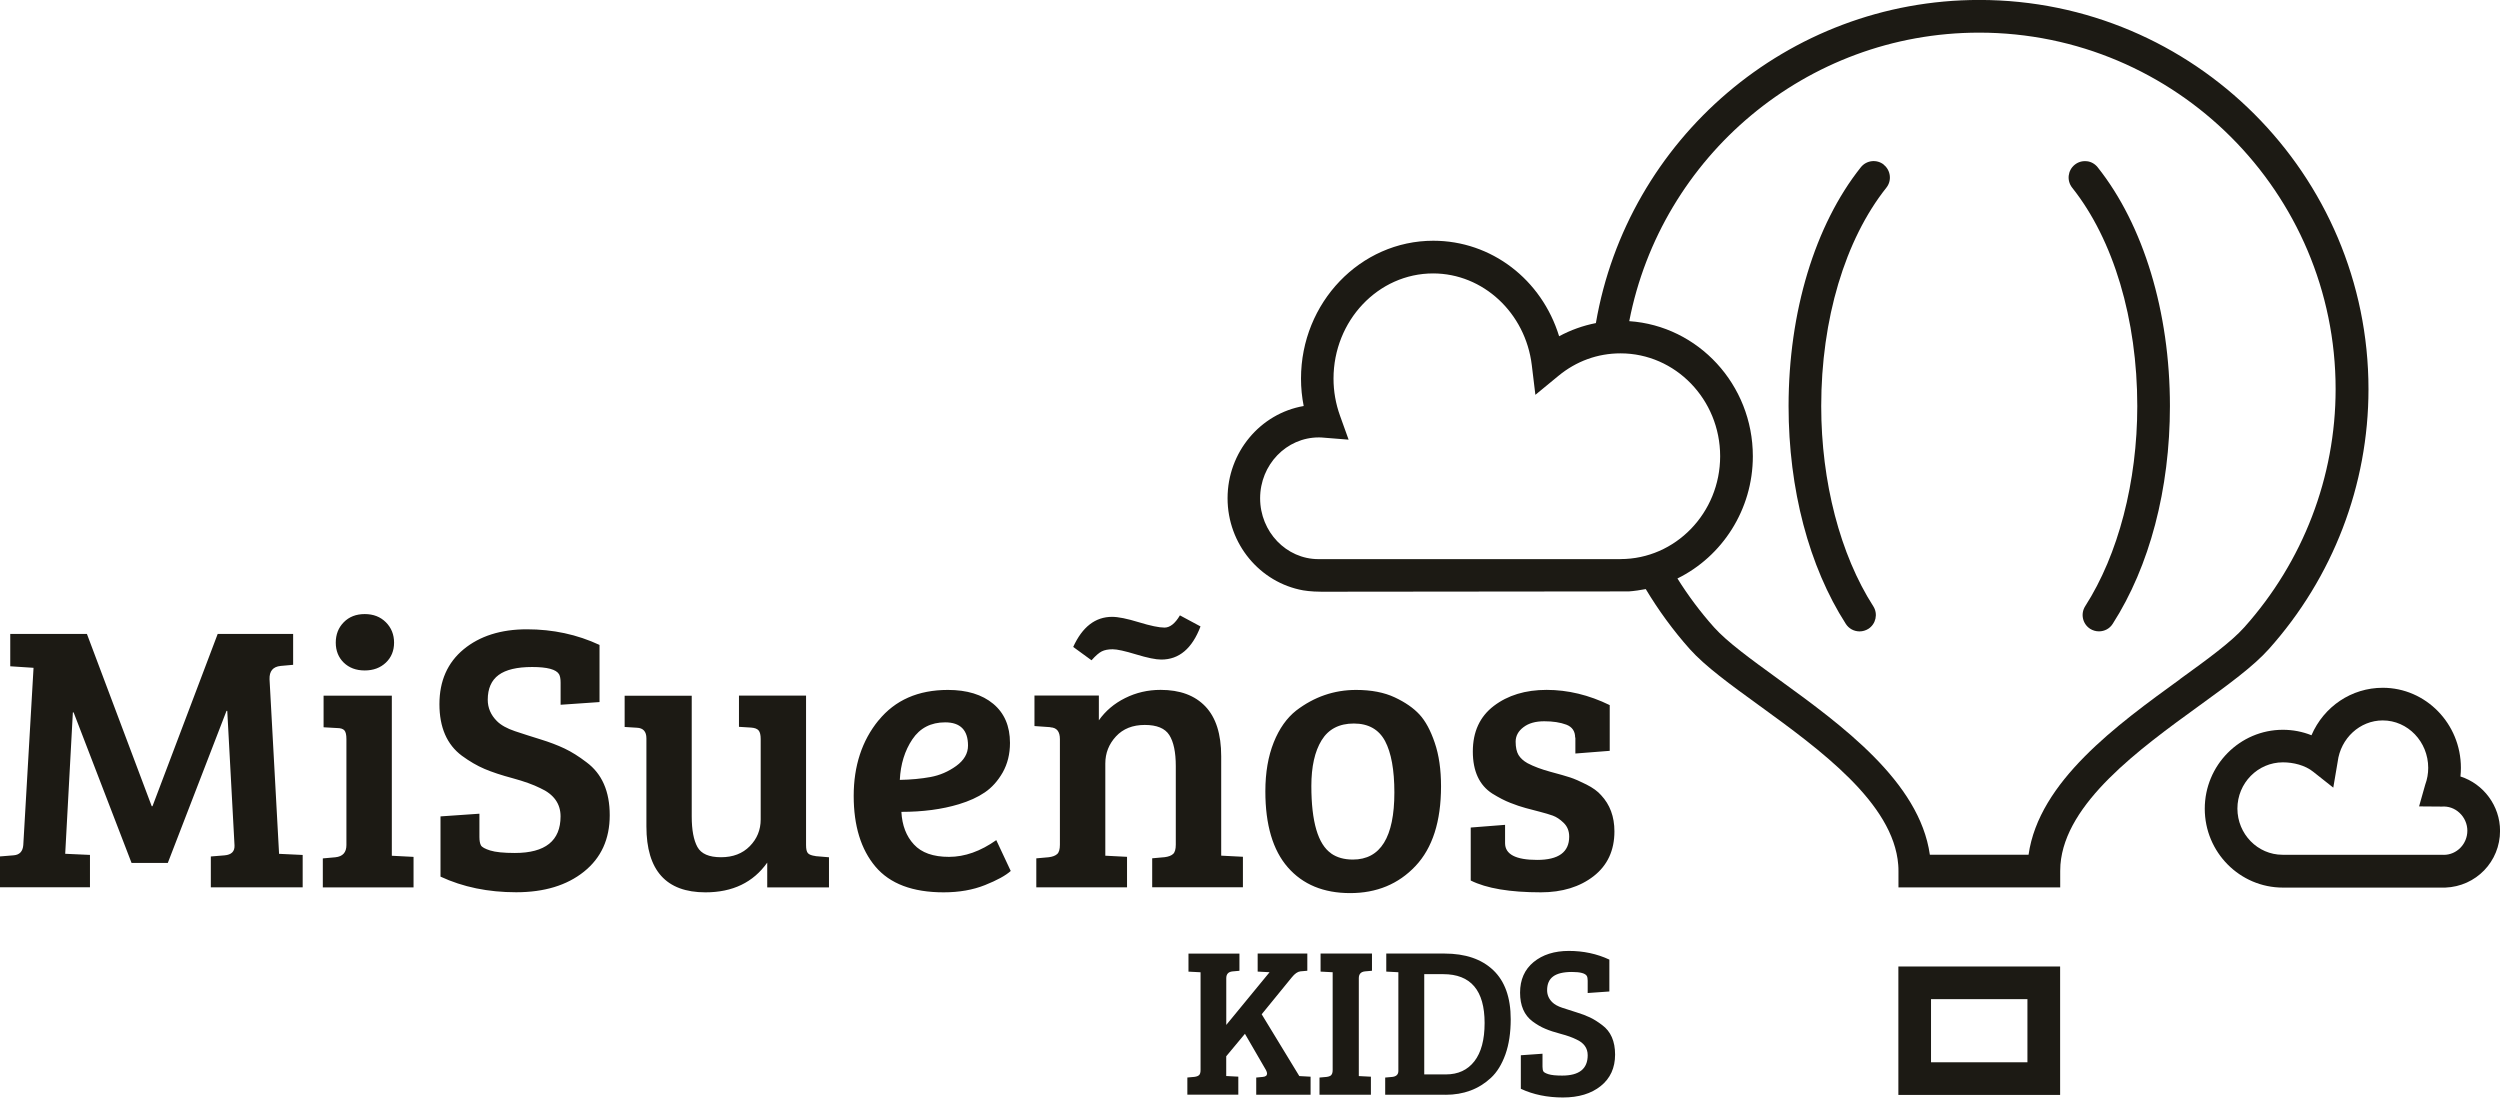<svg xmlns="http://www.w3.org/2000/svg" id="Layer_1" data-name="Layer 1" viewBox="0 0 558.28 245.09"><defs><style>      .cls-1 {        fill: #1c1a14;      }    </style></defs><g><path class="cls-1" d="M423.93,244.51h36.12v-28.68h-36.12v28.68ZM431.22,223.12h21.53v14.1h-21.53v-14.1Z"></path><path class="cls-1" d="M549.45,173.37c.06-.62.1-1.26.1-1.89,0-9.87-7.83-17.89-17.45-17.89-6.98,0-13.15,4.18-15.92,10.6-2.03-.81-4.2-1.22-6.38-1.22-9.62,0-17.45,7.9-17.45,17.63s7.83,17.61,17.45,17.61h36.26c6.87-.26,12.23-5.8,12.23-12.69,0-5.56-3.69-10.48-8.84-12.12v-.02ZM545.71,190.88h-36c-5.55,0-10.07-4.64-10.07-10.32s4.55-10.32,10.16-10.32c2.32,0,4.97.64,6.79,2.12l4.46,3.53.98-5.77c.65-5.26,4.97-9.24,10.06-9.24,5.6,0,10.16,4.75,10.16,10.6,0,1.27-.22,2.53-.67,3.75l-1.37,4.85,5.1.04c1.42-.11,2.82.37,3.91,1.38,1.12,1.03,1.77,2.49,1.77,4,0,2.98-2.37,5.4-5.27,5.4h-.01Z"></path><path class="cls-1" d="M466,36.01c-.97-.11-1.92.16-2.68.77-1.57,1.25-1.83,3.55-.59,5.12,9.25,11.63,14.55,29.41,14.55,48.78,0,16.89-4.24,33.18-11.63,44.69-1.08,1.7-.6,3.95,1.1,5.05.59.37,1.27.57,1.97.57,1.25,0,2.41-.62,3.07-1.68,8.24-12.84,12.78-30.1,12.78-48.63,0-20.99-5.88-40.42-16.14-53.33-.61-.76-1.47-1.25-2.44-1.35h.02Z"></path><path class="cls-1" d="M420.68,36.77c-1.58-1.26-3.88-1-5.14.59-10.26,12.9-16.13,32.33-16.13,53.33,0,18.52,4.54,35.79,12.78,48.63.67,1.05,1.82,1.68,3.07,1.68.7,0,1.37-.2,1.97-.57,1.68-1.08,2.18-3.35,1.1-5.04-7.39-11.51-11.63-27.79-11.63-44.69,0-19.37,5.3-37.16,14.55-48.79,1.25-1.57.98-3.88-.59-5.12h.02Z"></path><path class="cls-1" d="M506.63,144.98c14.36-16.04,22.28-36.66,22.28-58.08,0-47.92-38.99-86.91-86.91-86.91-42.89,0-78.61,31.25-85.62,72.16-2.87.56-5.63,1.55-8.21,2.94-3.89-12.68-15.12-21.33-28.1-21.33-16.29,0-29.54,13.81-29.54,30.79,0,2.06.2,4.1.6,6.12-9.69,1.67-17,10.32-17,20.59s7.28,18.84,16.87,20.57c0,0,1.67.31,4.11.31.92,0,68.63-.07,68.63-.07,1.28-.09,2.54-.29,3.78-.52,2.83,4.72,6.1,9.21,9.82,13.39,3.48,3.88,9.05,7.92,15.52,12.61,13.41,9.74,29.99,21.76,31.04,35.59.04.45.05.91.05,1.37v3.66h36.12v-3.66c0-.47.02-.95.05-1.42,1.08-13.81,17.64-25.82,31.05-35.54,6.44-4.67,12-8.71,15.47-12.58h0ZM361.89,124.86h-67.46c-7.18,0-13.03-6.1-13.03-13.59s5.87-13.59,13.1-13.59c.35,0,.7.01,1.03.05l5.63.45-1.91-5.32c-.97-2.69-1.46-5.48-1.46-8.3,0-12.95,9.98-23.5,22.24-23.5,11.16,0,20.63,8.81,22.04,20.49l.8,6.62,5.15-4.24c3.99-3.29,8.78-5.02,13.86-5.02,12.27,0,22.25,10.31,22.25,22.97s-9.98,22.97-22.25,22.97h0ZM486.86,151.65c-14.11,10.23-31.55,22.87-33.86,39.23-5.52.01-16.52.01-22.04,0-2.31-16.34-19.75-29.01-33.86-39.24-6.11-4.44-11.39-8.26-14.35-11.57-3.05-3.42-5.77-7.07-8.16-10.89,9.98-4.9,16.84-15.36,16.84-27.29,0-16.02-12.22-29.13-27.6-30.17,7.11-36.66,39.44-64.43,78.14-64.43,43.9,0,79.6,35.71,79.6,79.6,0,19.61-7.25,38.51-20.41,53.21-2.94,3.29-8.21,7.12-14.32,11.54Z"></path></g><path class="cls-1" d="M351.8,164.69v3.58l7.67-.6v-10.21c-4.65-2.27-9.35-3.4-14.09-3.4s-8.66,1.2-11.79,3.58c-3.12,2.38-4.69,5.77-4.69,10.17s1.45,7.53,4.34,9.4c1.47.91,2.82,1.61,4.04,2.08,1.22.49,2.36.86,3.4,1.15s2.13.57,3.23.85c1.11.29,2.06.57,2.85.85.8.29,1.61.82,2.43,1.62s1.23,1.82,1.23,3.07c0,3.47-2.38,5.2-7.16,5.2s-7.16-1.25-7.16-3.74v-4.09l-7.67.6v11.83c3.52,1.76,8.74,2.64,15.66,2.64,4.76,0,8.7-1.21,11.79-3.61,3.09-2.41,4.64-5.75,4.64-10,0-3.29-1-5.98-2.98-8.09-.74-.85-1.83-1.65-3.28-2.38s-2.66-1.26-3.61-1.57-2.44-.74-4.43-1.27c-1.98-.54-3.69-1.17-5.11-1.92-.91-.51-1.57-1.12-2.01-1.83-.42-.71-.64-1.71-.64-2.98s.59-2.36,1.75-3.23c1.16-.89,2.7-1.32,4.64-1.32s3.58.25,4.94.76c1.31.51,1.96,1.47,1.96,2.89M287.59,193.69c3.34,3.83,7.99,5.75,13.91,5.75s10.79-2.01,14.6-6.05c3.8-4.03,5.7-9.96,5.7-17.79,0-3.74-.46-6.99-1.41-9.75-.93-2.75-2.07-4.85-3.4-6.29s-3.18-2.73-5.53-3.83c-2.36-1.11-5.24-1.66-8.64-1.66-4.89,0-9.34,1.53-13.36,4.6-2.09,1.65-3.78,4.01-5.02,7.11s-1.87,6.74-1.87,10.93c0,7.49,1.67,13.15,5.02,16.98M297.27,190.58c-2.95-2.04-4.43-7.07-4.43-15.06,0-4.31.76-7.72,2.29-10.21s3.93-3.74,7.19-3.74,5.58,1.31,6.98,3.91c1.38,2.61,2.08,6.44,2.08,11.49,0,9.98-3.09,14.98-9.27,14.98-1.93,0-3.55-.45-4.85-1.36M246.04,145.46c.62-.31,1.43-.47,2.43-.47s2.74.39,5.24,1.15,4.38,1.15,5.62,1.15c3.98,0,6.89-2.47,8.76-7.4l-4.6-2.47c-1.07,1.82-2.23,2.73-3.44,2.73s-3.14-.4-5.75-1.2-4.6-1.2-5.96-1.2c-3.74,0-6.64,2.24-8.68,6.72l4.09,2.98c.91-1.02,1.67-1.68,2.29-1.99M234.56,162.42c1.42.06,2.13.93,2.13,2.64v23.57c0,1.02-.2,1.72-.6,2.08-.4.37-1.02.61-1.87.72l-2.8.25v6.47h20.26v-6.81l-4.85-.25v-20.59c0-2.33.8-4.34,2.38-6.05,1.58-1.71,3.73-2.56,6.43-2.56s4.52.75,5.48,2.26c.96,1.51,1.45,3.81,1.45,6.94v17.53c0,1.02-.2,1.72-.6,2.08-.4.37-1.02.61-1.87.72l-2.8.25v6.47h20.26v-6.81l-4.85-.25v-22.21c0-4.94-1.18-8.64-3.53-11.11-2.36-2.47-5.68-3.7-10-3.7-2.84,0-5.47.61-7.92,1.83s-4.4,2.88-5.87,4.97v-5.53h-14.38v6.81l3.58.25h-.02ZM200.94,174.16c.17-3.52,1.11-6.54,2.8-9.06s4.14-3.79,7.32-3.79c3.4,0,5.11,1.73,5.11,5.19,0,1.76-.89,3.28-2.64,4.55-1.76,1.27-3.68,2.09-5.75,2.47s-4.35.59-6.86.64M196.17,160.88c-3.69,4.54-5.53,10.16-5.53,16.85s1.62,11.95,4.85,15.79c3.23,3.83,8.31,5.75,15.23,5.75,3.47,0,6.54-.54,9.24-1.62,2.69-1.07,4.61-2.13,5.75-3.15l-3.23-6.89c-3.52,2.49-7.03,3.74-10.56,3.74s-6.13-.92-7.83-2.77c-1.71-1.84-2.64-4.26-2.8-7.28,4.76,0,9.05-.56,12.85-1.71,2.27-.69,4.2-1.56,5.78-2.64,1.58-1.07,2.92-2.57,4-4.46,1.07-1.91,1.62-4.1,1.62-6.59,0-3.74-1.25-6.66-3.74-8.73s-5.87-3.1-10.12-3.1c-6.64,0-11.8,2.27-15.49,6.81M182.13,191.17c-.85-.11-1.42-.32-1.71-.64s-.42-.92-.42-1.83v-33.37h-14.98v6.98l2.73.17c.8.06,1.35.27,1.66.64.31.37.46,1.01.46,1.92v17.96c0,2.33-.81,4.31-2.43,5.96-1.62,1.65-3.76,2.47-6.43,2.47s-4.43-.76-5.27-2.29-1.27-3.8-1.27-6.81v-26.97h-14.98v6.98l2.73.17c1.42.06,2.13.85,2.13,2.38v19.66c0,9.82,4.4,14.72,13.19,14.72,6.07,0,10.67-2.22,13.79-6.64v5.53h13.79v-6.72l-2.98-.25v-.02ZM109.48,189.93c-1.16-.37-1.86-.75-2.08-1.15-.22-.4-.34-1.02-.34-1.87v-5.2l-8.69.6v13.45c5,2.33,10.62,3.49,16.89,3.49s11.32-1.53,15.15-4.6c3.83-3.07,5.75-7.27,5.75-12.6s-1.73-9.27-5.19-11.83c-1.71-1.31-3.34-2.33-4.9-3.07-1.56-.74-3.35-1.42-5.36-2.04-2.02-.62-3.91-1.23-5.71-1.83-1.78-.6-3.14-1.35-4.04-2.26-1.36-1.36-2.04-2.95-2.04-4.76,0-2.49.81-4.34,2.43-5.53s4.11-1.78,7.49-1.78,5.37.54,6.01,1.62c.22.4.34,1.02.34,1.87v4.94l8.69-.6v-12.76c-5-2.33-10.4-3.49-16.22-3.49s-10.52,1.5-14.12,4.46c-3.6,2.98-5.41,7.07-5.41,12.25s1.67,9.04,5.02,11.53c1.71,1.25,3.39,2.23,5.06,2.94s3.78,1.41,6.29,2.08c2.53.69,4.57,1.42,6.17,2.22,3,1.36,4.51,3.47,4.51,6.29,0,5.45-3.4,8.18-10.21,8.18-2.49,0-4.33-.19-5.48-.55M81.45,149.72c1.93,0,3.5-.59,4.72-1.75s1.83-2.66,1.83-4.46-.61-3.33-1.83-4.55-2.79-1.83-4.72-1.83-3.49.61-4.69,1.83c-1.2,1.22-1.78,2.74-1.78,4.55s.6,3.3,1.78,4.46c1.2,1.16,2.75,1.75,4.69,1.75M72.26,155.34v7.07l2.98.17c.8,0,1.35.17,1.66.51s.46,1,.46,1.96v23.66c0,1.65-.82,2.56-2.47,2.73l-2.8.25v6.47h20.26v-6.81l-4.85-.25v-35.75h-15.23ZM2.29,141.56v7.23l5.2.34-2.29,39.58c-.11,1.42-.82,2.18-2.13,2.29l-3.07.25v6.89h20.09v-7.23l-5.53-.25,1.71-31.57h.17l12.94,33.62h8.09l13.11-33.96h.17l1.62,30.04c.06,1.36-.69,2.09-2.22,2.22l-3.07.25v6.89h20.51v-7.23l-5.27-.25-2.13-38.98c-.06-1.82.76-2.8,2.47-2.98l2.8-.25v-6.89h-16.85l-14.56,38.47h-.17l-14.47-38.47H2.29Z"></path><path class="cls-1" d="M345.81,239.89c-.65-.21-1.03-.42-1.16-.64-.12-.22-.19-.57-.19-1.05v-2.89l-4.84.34v7.49c2.78,1.3,5.92,1.94,9.41,1.94s6.31-.85,8.44-2.56c2.13-1.71,3.2-4.05,3.2-7.02s-.96-5.17-2.89-6.59c-.95-.72-1.86-1.3-2.73-1.71s-1.87-.79-2.99-1.13-2.18-.69-3.18-1.02-1.75-.75-2.26-1.26c-.76-.76-1.13-1.65-1.13-2.66,0-1.4.45-2.42,1.35-3.08s2.29-1,4.18-1,2.99.3,3.34.9c.12.22.19.57.19,1.05v2.75l4.84-.34v-7.12c-2.78-1.3-5.8-1.94-9.04-1.94s-5.87.84-7.88,2.49c-2.01,1.66-3.02,3.94-3.02,6.83s.93,5.04,2.8,6.43c.95.7,1.89,1.25,2.82,1.63.93.4,2.11.79,3.52,1.16,1.41.37,2.56.79,3.44,1.23,1.68.76,2.52,1.93,2.52,3.52,0,3.04-1.89,4.55-5.7,4.55-1.4,0-2.41-.1-3.05-.31M322.28,217.54c6.17,0,9.25,3.64,9.25,10.91,0,3.73-.76,6.58-2.28,8.54s-3.64,2.94-6.36,2.94h-4.84v-22.39h4.23,0ZM322.8,244.48c4.05,0,7.43-1.26,10.15-3.79,1.36-1.26,2.43-3.02,3.23-5.24.79-2.23,1.18-4.85,1.18-7.85,0-4.84-1.31-8.49-3.91-10.96-2.61-2.47-6.23-3.7-10.88-3.7h-13v4.03l2.7.14v22.05c0,.79-.46,1.23-1.37,1.33l-1.57.14v3.84h13.47ZM297.28,240.09c-.22.21-.57.34-1.05.4l-1.57.14v3.84h11.48v-4.03l-2.7-.14v-21.86c0-.92.46-1.42,1.37-1.52l1.57-.14v-3.84h-11.48v4.03l2.7.14v21.81c0,.57-.11.96-.34,1.16M267.77,240.08c-.22.21-.57.34-1.05.4l-1.57.14v3.84h11.38v-4.03l-2.7-.14v-4.41l4.18-5.02,4.7,8.11c.16.31.24.57.24.76,0,.45-.31.7-.95.76l-1.47.14v3.84h12.14v-4.03l-2.52-.14-8.4-13.8,6.73-8.25c.66-.82,1.3-1.26,1.89-1.33l1.57-.14v-3.84h-11.09v4.03l2.66.14-9.67,11.77v-10.43c0-.92.46-1.42,1.37-1.52l1.57-.14v-3.84h-11.38v4.03l2.7.14v21.81c0,.57-.11.96-.34,1.16"></path></svg>